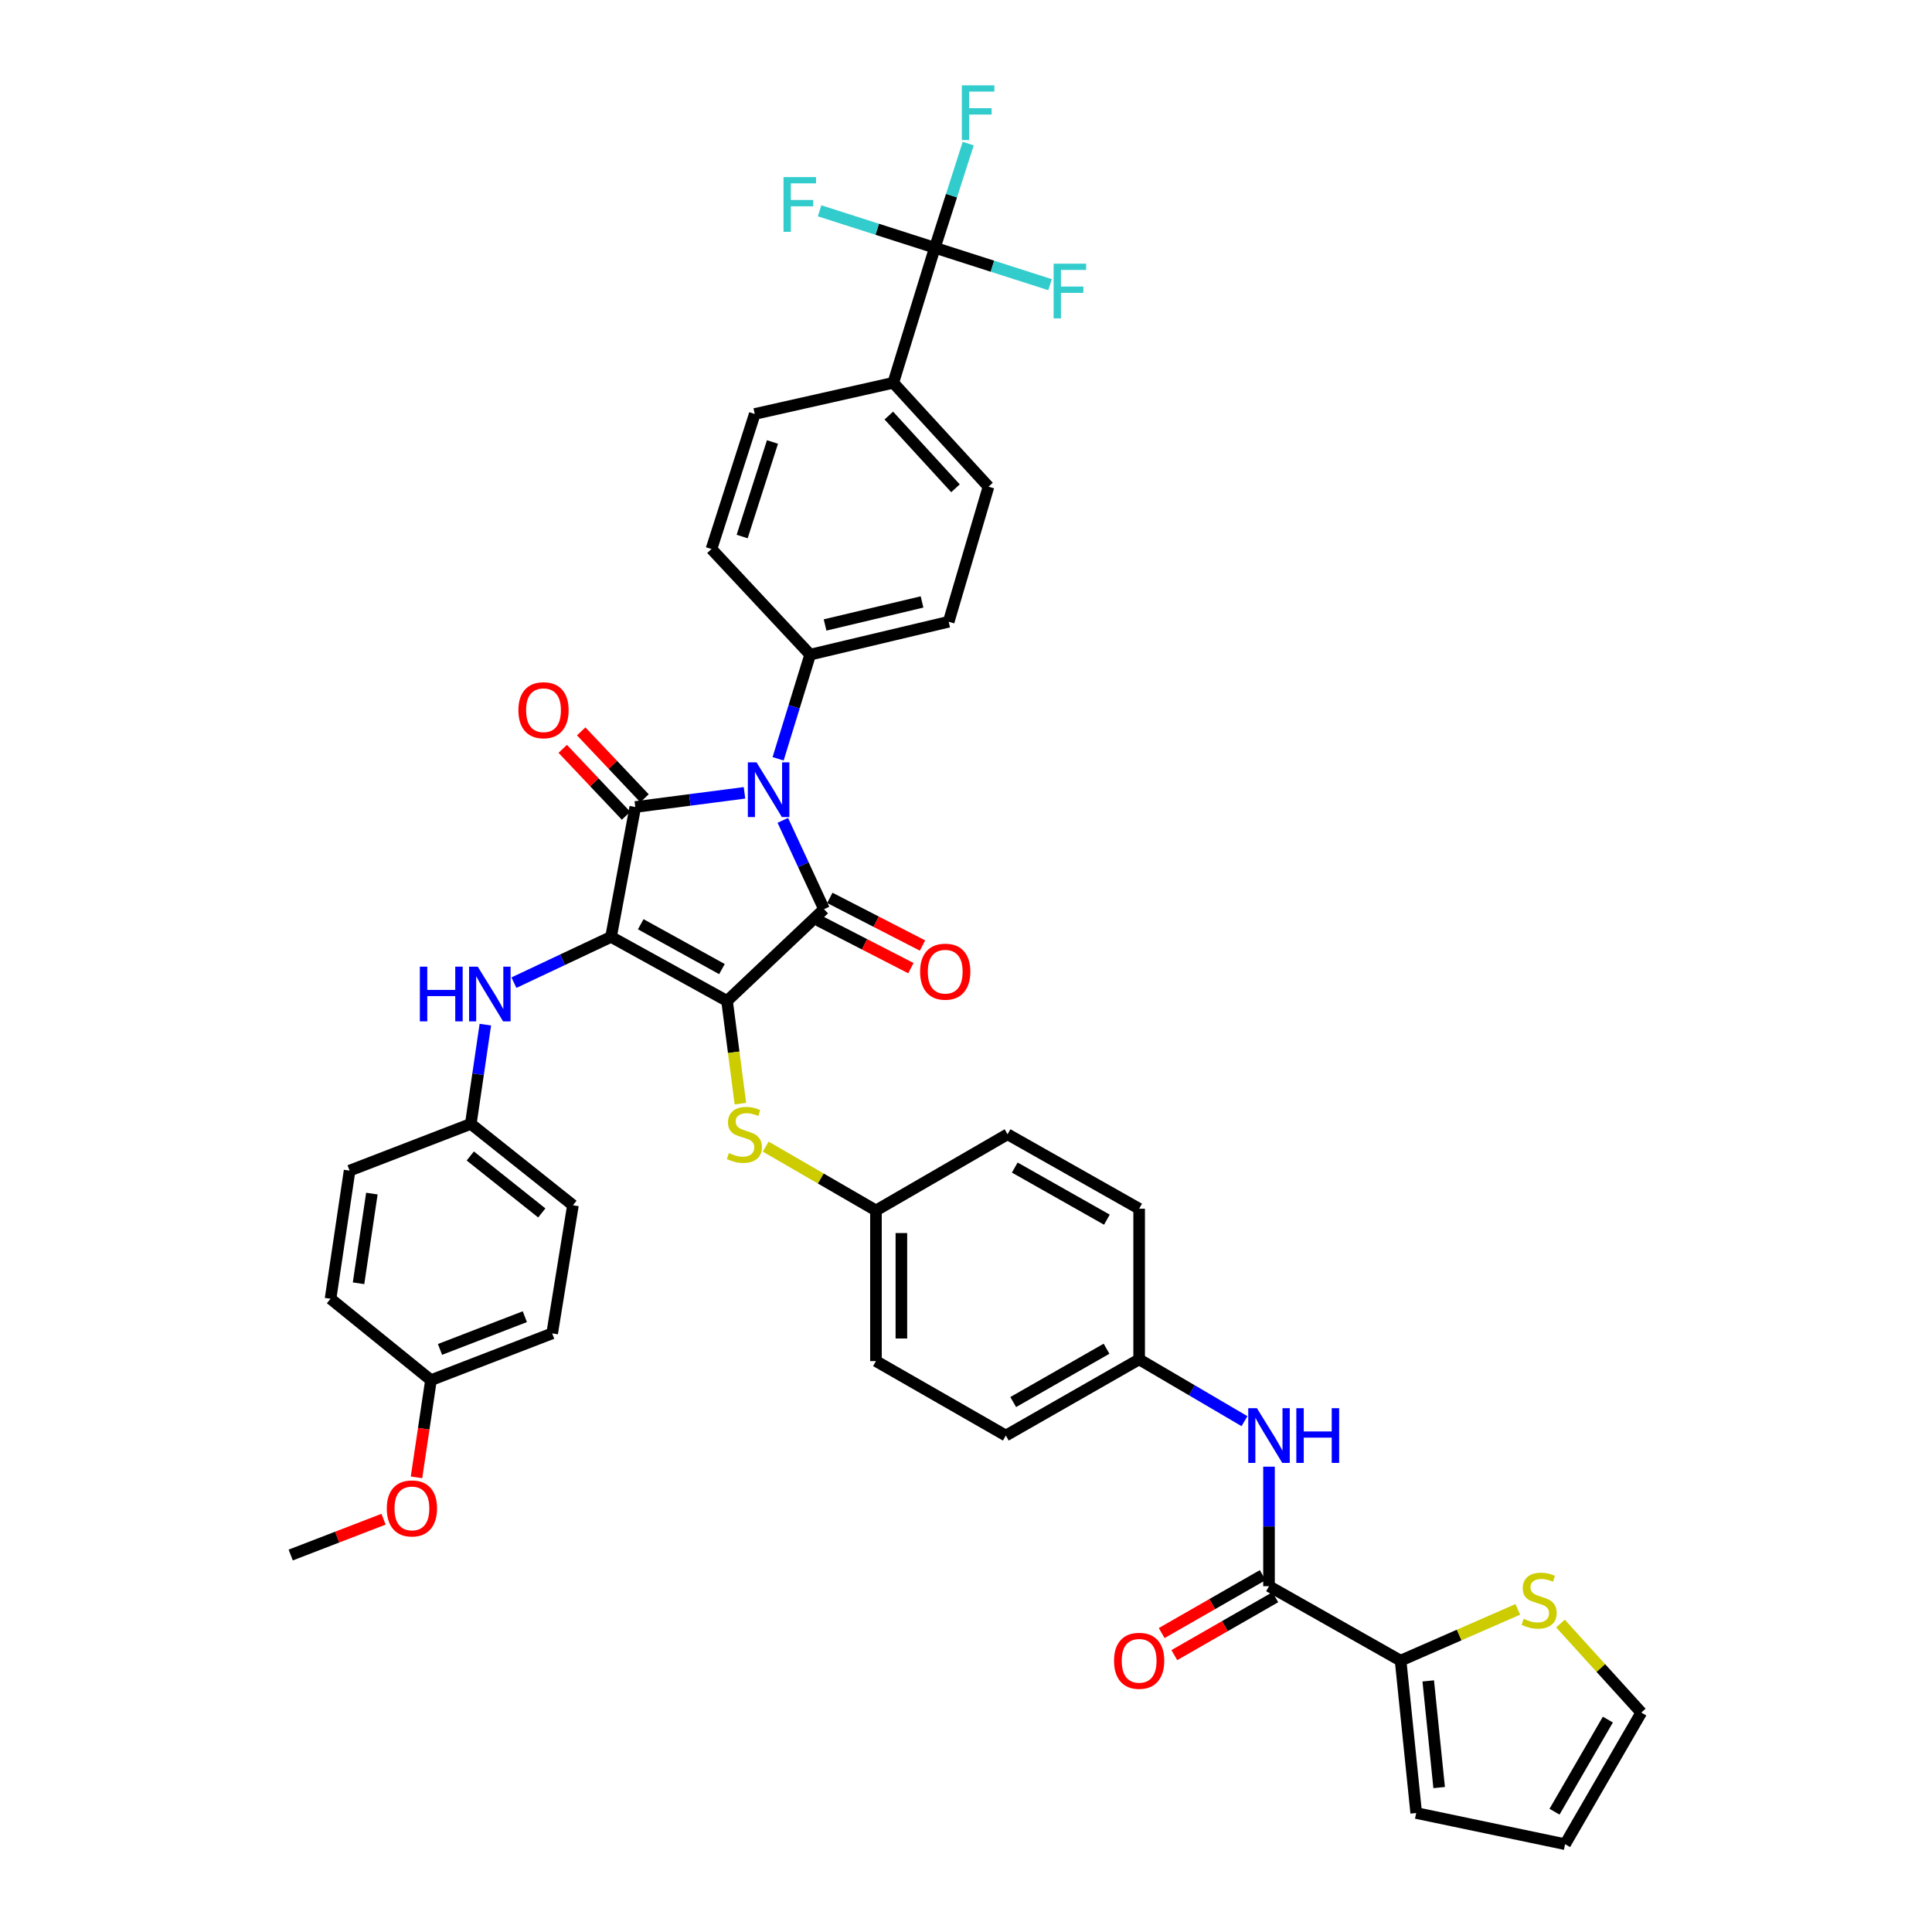 <?xml version='1.0' encoding='iso-8859-1'?>
<svg version='1.1' baseProfile='full'
              xmlns='http://www.w3.org/2000/svg'
                      xmlns:rdkit='http://www.rdkit.org/xml'
                      xmlns:xlink='http://www.w3.org/1999/xlink'
                  xml:space='preserve'
width='1000px' height='1000px' viewBox='0 0 1000 1000'>
<!-- END OF HEADER -->
<rect style='opacity:1.0;fill:#FFFFFF;stroke:none' width='1000' height='1000' x='0' y='0'> </rect>
<path class='bond-0' d='M 656.836,759.147 L 656.836,790.077' style='fill:none;fill-rule:evenodd;stroke:#0000FF;stroke-width:6px;stroke-linecap:butt;stroke-linejoin:miter;stroke-opacity:1' />
<path class='bond-0' d='M 656.836,790.077 L 656.836,821.006' style='fill:none;fill-rule:evenodd;stroke:#000000;stroke-width:6px;stroke-linecap:butt;stroke-linejoin:miter;stroke-opacity:1' />
<path class='bond-1' d='M 644.148,735.595 L 616.884,719.601' style='fill:none;fill-rule:evenodd;stroke:#0000FF;stroke-width:6px;stroke-linecap:butt;stroke-linejoin:miter;stroke-opacity:1' />
<path class='bond-1' d='M 616.884,719.601 L 589.621,703.608' style='fill:none;fill-rule:evenodd;stroke:#000000;stroke-width:6px;stroke-linecap:butt;stroke-linejoin:miter;stroke-opacity:1' />
<path class='bond-2' d='M 653.564,815.299 L 627.424,830.286' style='fill:none;fill-rule:evenodd;stroke:#000000;stroke-width:6px;stroke-linecap:butt;stroke-linejoin:miter;stroke-opacity:1' />
<path class='bond-2' d='M 627.424,830.286 L 601.285,845.273' style='fill:none;fill-rule:evenodd;stroke:#FF0000;stroke-width:6px;stroke-linecap:butt;stroke-linejoin:miter;stroke-opacity:1' />
<path class='bond-2' d='M 660.108,826.714 L 633.969,841.701' style='fill:none;fill-rule:evenodd;stroke:#000000;stroke-width:6px;stroke-linecap:butt;stroke-linejoin:miter;stroke-opacity:1' />
<path class='bond-2' d='M 633.969,841.701 L 607.83,856.688' style='fill:none;fill-rule:evenodd;stroke:#FF0000;stroke-width:6px;stroke-linecap:butt;stroke-linejoin:miter;stroke-opacity:1' />
<path class='bond-3' d='M 656.836,821.006 L 724.951,859.545' style='fill:none;fill-rule:evenodd;stroke:#000000;stroke-width:6px;stroke-linecap:butt;stroke-linejoin:miter;stroke-opacity:1' />
<path class='bond-4' d='M 376.322,518.087 L 316.278,484.929' style='fill:none;fill-rule:evenodd;stroke:#000000;stroke-width:6px;stroke-linecap:butt;stroke-linejoin:miter;stroke-opacity:1' />
<path class='bond-4' d='M 373.676,501.595 L 331.645,478.384' style='fill:none;fill-rule:evenodd;stroke:#000000;stroke-width:6px;stroke-linecap:butt;stroke-linejoin:miter;stroke-opacity:1' />
<path class='bond-5' d='M 376.322,518.087 L 426.513,470.587' style='fill:none;fill-rule:evenodd;stroke:#000000;stroke-width:6px;stroke-linecap:butt;stroke-linejoin:miter;stroke-opacity:1' />
<path class='bond-6' d='M 376.322,518.087 L 379.773,544.661' style='fill:none;fill-rule:evenodd;stroke:#000000;stroke-width:6px;stroke-linecap:butt;stroke-linejoin:miter;stroke-opacity:1' />
<path class='bond-6' d='M 379.773,544.661 L 383.224,571.234' style='fill:none;fill-rule:evenodd;stroke:#CCCC00;stroke-width:6px;stroke-linecap:butt;stroke-linejoin:miter;stroke-opacity:1' />
<path class='bond-7' d='M 316.278,484.929 L 328.822,417.706' style='fill:none;fill-rule:evenodd;stroke:#000000;stroke-width:6px;stroke-linecap:butt;stroke-linejoin:miter;stroke-opacity:1' />
<path class='bond-8' d='M 316.278,484.929 L 291.144,496.774' style='fill:none;fill-rule:evenodd;stroke:#000000;stroke-width:6px;stroke-linecap:butt;stroke-linejoin:miter;stroke-opacity:1' />
<path class='bond-8' d='M 291.144,496.774 L 266.01,508.619' style='fill:none;fill-rule:evenodd;stroke:#0000FF;stroke-width:6px;stroke-linecap:butt;stroke-linejoin:miter;stroke-opacity:1' />
<path class='bond-9' d='M 328.822,417.706 L 357.085,414.036' style='fill:none;fill-rule:evenodd;stroke:#000000;stroke-width:6px;stroke-linecap:butt;stroke-linejoin:miter;stroke-opacity:1' />
<path class='bond-9' d='M 357.085,414.036 L 385.348,410.365' style='fill:none;fill-rule:evenodd;stroke:#0000FF;stroke-width:6px;stroke-linecap:butt;stroke-linejoin:miter;stroke-opacity:1' />
<path class='bond-10' d='M 333.6,413.184 L 317.213,395.872' style='fill:none;fill-rule:evenodd;stroke:#000000;stroke-width:6px;stroke-linecap:butt;stroke-linejoin:miter;stroke-opacity:1' />
<path class='bond-10' d='M 317.213,395.872 L 300.827,378.56' style='fill:none;fill-rule:evenodd;stroke:#FF0000;stroke-width:6px;stroke-linecap:butt;stroke-linejoin:miter;stroke-opacity:1' />
<path class='bond-10' d='M 324.044,422.229 L 307.657,404.917' style='fill:none;fill-rule:evenodd;stroke:#000000;stroke-width:6px;stroke-linecap:butt;stroke-linejoin:miter;stroke-opacity:1' />
<path class='bond-10' d='M 307.657,404.917 L 291.271,387.605' style='fill:none;fill-rule:evenodd;stroke:#FF0000;stroke-width:6px;stroke-linecap:butt;stroke-linejoin:miter;stroke-opacity:1' />
<path class='bond-11' d='M 402.749,392.756 L 411.045,365.797' style='fill:none;fill-rule:evenodd;stroke:#0000FF;stroke-width:6px;stroke-linecap:butt;stroke-linejoin:miter;stroke-opacity:1' />
<path class='bond-11' d='M 411.045,365.797 L 419.341,338.839' style='fill:none;fill-rule:evenodd;stroke:#000000;stroke-width:6px;stroke-linecap:butt;stroke-linejoin:miter;stroke-opacity:1' />
<path class='bond-12' d='M 405.186,424.609 L 415.85,447.598' style='fill:none;fill-rule:evenodd;stroke:#0000FF;stroke-width:6px;stroke-linecap:butt;stroke-linejoin:miter;stroke-opacity:1' />
<path class='bond-12' d='M 415.85,447.598 L 426.513,470.587' style='fill:none;fill-rule:evenodd;stroke:#000000;stroke-width:6px;stroke-linecap:butt;stroke-linejoin:miter;stroke-opacity:1' />
<path class='bond-13' d='M 423.503,476.437 L 447.489,488.774' style='fill:none;fill-rule:evenodd;stroke:#000000;stroke-width:6px;stroke-linecap:butt;stroke-linejoin:miter;stroke-opacity:1' />
<path class='bond-13' d='M 447.489,488.774 L 471.474,501.11' style='fill:none;fill-rule:evenodd;stroke:#FF0000;stroke-width:6px;stroke-linecap:butt;stroke-linejoin:miter;stroke-opacity:1' />
<path class='bond-13' d='M 429.522,464.736 L 453.507,477.073' style='fill:none;fill-rule:evenodd;stroke:#000000;stroke-width:6px;stroke-linecap:butt;stroke-linejoin:miter;stroke-opacity:1' />
<path class='bond-13' d='M 453.507,477.073 L 477.492,489.409' style='fill:none;fill-rule:evenodd;stroke:#FF0000;stroke-width:6px;stroke-linecap:butt;stroke-linejoin:miter;stroke-opacity:1' />
<path class='bond-14' d='M 251.211,530.357 L 247.447,556.039' style='fill:none;fill-rule:evenodd;stroke:#0000FF;stroke-width:6px;stroke-linecap:butt;stroke-linejoin:miter;stroke-opacity:1' />
<path class='bond-14' d='M 247.447,556.039 L 243.682,581.721' style='fill:none;fill-rule:evenodd;stroke:#000000;stroke-width:6px;stroke-linecap:butt;stroke-linejoin:miter;stroke-opacity:1' />
<path class='bond-15' d='M 396.332,593.49 L 424.865,610.011' style='fill:none;fill-rule:evenodd;stroke:#CCCC00;stroke-width:6px;stroke-linecap:butt;stroke-linejoin:miter;stroke-opacity:1' />
<path class='bond-15' d='M 424.865,610.011 L 453.399,626.531' style='fill:none;fill-rule:evenodd;stroke:#000000;stroke-width:6px;stroke-linecap:butt;stroke-linejoin:miter;stroke-opacity:1' />
<path class='bond-16' d='M 453.399,626.531 L 453.399,704.5' style='fill:none;fill-rule:evenodd;stroke:#000000;stroke-width:6px;stroke-linecap:butt;stroke-linejoin:miter;stroke-opacity:1' />
<path class='bond-16' d='M 466.557,638.226 L 466.557,692.804' style='fill:none;fill-rule:evenodd;stroke:#000000;stroke-width:6px;stroke-linecap:butt;stroke-linejoin:miter;stroke-opacity:1' />
<path class='bond-17' d='M 453.399,626.531 L 521.506,587.094' style='fill:none;fill-rule:evenodd;stroke:#000000;stroke-width:6px;stroke-linecap:butt;stroke-linejoin:miter;stroke-opacity:1' />
<path class='bond-18' d='M 589.621,703.608 L 589.621,625.632' style='fill:none;fill-rule:evenodd;stroke:#000000;stroke-width:6px;stroke-linecap:butt;stroke-linejoin:miter;stroke-opacity:1' />
<path class='bond-19' d='M 589.621,703.608 L 520.614,743.038' style='fill:none;fill-rule:evenodd;stroke:#000000;stroke-width:6px;stroke-linecap:butt;stroke-linejoin:miter;stroke-opacity:1' />
<path class='bond-19' d='M 572.742,698.098 L 524.437,725.699' style='fill:none;fill-rule:evenodd;stroke:#000000;stroke-width:6px;stroke-linecap:butt;stroke-linejoin:miter;stroke-opacity:1' />
<path class='bond-20' d='M 453.399,704.5 L 520.614,743.038' style='fill:none;fill-rule:evenodd;stroke:#000000;stroke-width:6px;stroke-linecap:butt;stroke-linejoin:miter;stroke-opacity:1' />
<path class='bond-21' d='M 243.682,581.721 L 180.948,605.917' style='fill:none;fill-rule:evenodd;stroke:#000000;stroke-width:6px;stroke-linecap:butt;stroke-linejoin:miter;stroke-opacity:1' />
<path class='bond-22' d='M 243.682,581.721 L 296.555,623.841' style='fill:none;fill-rule:evenodd;stroke:#000000;stroke-width:6px;stroke-linecap:butt;stroke-linejoin:miter;stroke-opacity:1' />
<path class='bond-22' d='M 243.415,598.33 L 280.426,627.815' style='fill:none;fill-rule:evenodd;stroke:#000000;stroke-width:6px;stroke-linecap:butt;stroke-linejoin:miter;stroke-opacity:1' />
<path class='bond-23' d='M 223.068,714.361 L 285.802,690.157' style='fill:none;fill-rule:evenodd;stroke:#000000;stroke-width:6px;stroke-linecap:butt;stroke-linejoin:miter;stroke-opacity:1' />
<path class='bond-23' d='M 227.742,698.454 L 271.656,681.512' style='fill:none;fill-rule:evenodd;stroke:#000000;stroke-width:6px;stroke-linecap:butt;stroke-linejoin:miter;stroke-opacity:1' />
<path class='bond-24' d='M 223.068,714.361 L 219.327,739.521' style='fill:none;fill-rule:evenodd;stroke:#000000;stroke-width:6px;stroke-linecap:butt;stroke-linejoin:miter;stroke-opacity:1' />
<path class='bond-24' d='M 219.327,739.521 L 215.585,764.681' style='fill:none;fill-rule:evenodd;stroke:#FF0000;stroke-width:6px;stroke-linecap:butt;stroke-linejoin:miter;stroke-opacity:1' />
<path class='bond-25' d='M 223.068,714.361 L 171.087,672.233' style='fill:none;fill-rule:evenodd;stroke:#000000;stroke-width:6px;stroke-linecap:butt;stroke-linejoin:miter;stroke-opacity:1' />
<path class='bond-26' d='M 180.948,605.917 L 171.087,672.233' style='fill:none;fill-rule:evenodd;stroke:#000000;stroke-width:6px;stroke-linecap:butt;stroke-linejoin:miter;stroke-opacity:1' />
<path class='bond-26' d='M 192.483,617.8 L 185.581,664.221' style='fill:none;fill-rule:evenodd;stroke:#000000;stroke-width:6px;stroke-linecap:butt;stroke-linejoin:miter;stroke-opacity:1' />
<path class='bond-27' d='M 483.867,128.23 L 462.361,198.136' style='fill:none;fill-rule:evenodd;stroke:#000000;stroke-width:6px;stroke-linecap:butt;stroke-linejoin:miter;stroke-opacity:1' />
<path class='bond-28' d='M 483.867,128.23 L 492.506,101.275' style='fill:none;fill-rule:evenodd;stroke:#000000;stroke-width:6px;stroke-linecap:butt;stroke-linejoin:miter;stroke-opacity:1' />
<path class='bond-28' d='M 492.506,101.275 L 501.145,74.32' style='fill:none;fill-rule:evenodd;stroke:#33CCCC;stroke-width:6px;stroke-linecap:butt;stroke-linejoin:miter;stroke-opacity:1' />
<path class='bond-29' d='M 483.867,128.23 L 454.042,118.671' style='fill:none;fill-rule:evenodd;stroke:#000000;stroke-width:6px;stroke-linecap:butt;stroke-linejoin:miter;stroke-opacity:1' />
<path class='bond-29' d='M 454.042,118.671 L 424.216,109.112' style='fill:none;fill-rule:evenodd;stroke:#33CCCC;stroke-width:6px;stroke-linecap:butt;stroke-linejoin:miter;stroke-opacity:1' />
<path class='bond-30' d='M 483.867,128.23 L 513.692,137.789' style='fill:none;fill-rule:evenodd;stroke:#000000;stroke-width:6px;stroke-linecap:butt;stroke-linejoin:miter;stroke-opacity:1' />
<path class='bond-30' d='M 513.692,137.789 L 543.517,147.349' style='fill:none;fill-rule:evenodd;stroke:#33CCCC;stroke-width:6px;stroke-linecap:butt;stroke-linejoin:miter;stroke-opacity:1' />
<path class='bond-31' d='M 462.361,198.136 L 511.652,251.908' style='fill:none;fill-rule:evenodd;stroke:#000000;stroke-width:6px;stroke-linecap:butt;stroke-linejoin:miter;stroke-opacity:1' />
<path class='bond-31' d='M 460.055,215.093 L 494.559,252.734' style='fill:none;fill-rule:evenodd;stroke:#000000;stroke-width:6px;stroke-linecap:butt;stroke-linejoin:miter;stroke-opacity:1' />
<path class='bond-32' d='M 462.361,198.136 L 390.664,214.269' style='fill:none;fill-rule:evenodd;stroke:#000000;stroke-width:6px;stroke-linecap:butt;stroke-linejoin:miter;stroke-opacity:1' />
<path class='bond-33' d='M 511.652,251.908 L 491.038,321.814' style='fill:none;fill-rule:evenodd;stroke:#000000;stroke-width:6px;stroke-linecap:butt;stroke-linejoin:miter;stroke-opacity:1' />
<path class='bond-34' d='M 390.664,214.269 L 368.252,284.175' style='fill:none;fill-rule:evenodd;stroke:#000000;stroke-width:6px;stroke-linecap:butt;stroke-linejoin:miter;stroke-opacity:1' />
<path class='bond-34' d='M 399.832,228.772 L 384.143,277.706' style='fill:none;fill-rule:evenodd;stroke:#000000;stroke-width:6px;stroke-linecap:butt;stroke-linejoin:miter;stroke-opacity:1' />
<path class='bond-35' d='M 419.341,338.839 L 368.252,284.175' style='fill:none;fill-rule:evenodd;stroke:#000000;stroke-width:6px;stroke-linecap:butt;stroke-linejoin:miter;stroke-opacity:1' />
<path class='bond-36' d='M 419.341,338.839 L 491.038,321.814' style='fill:none;fill-rule:evenodd;stroke:#000000;stroke-width:6px;stroke-linecap:butt;stroke-linejoin:miter;stroke-opacity:1' />
<path class='bond-36' d='M 427.056,323.483 L 477.244,311.565' style='fill:none;fill-rule:evenodd;stroke:#000000;stroke-width:6px;stroke-linecap:butt;stroke-linejoin:miter;stroke-opacity:1' />
<path class='bond-37' d='M 296.555,623.841 L 285.802,690.157' style='fill:none;fill-rule:evenodd;stroke:#000000;stroke-width:6px;stroke-linecap:butt;stroke-linejoin:miter;stroke-opacity:1' />
<path class='bond-38' d='M 198.526,786.341 L 174.499,795.611' style='fill:none;fill-rule:evenodd;stroke:#FF0000;stroke-width:6px;stroke-linecap:butt;stroke-linejoin:miter;stroke-opacity:1' />
<path class='bond-38' d='M 174.499,795.611 L 150.472,804.88' style='fill:none;fill-rule:evenodd;stroke:#000000;stroke-width:6px;stroke-linecap:butt;stroke-linejoin:miter;stroke-opacity:1' />
<path class='bond-39' d='M 521.506,587.094 L 589.621,625.632' style='fill:none;fill-rule:evenodd;stroke:#000000;stroke-width:6px;stroke-linecap:butt;stroke-linejoin:miter;stroke-opacity:1' />
<path class='bond-39' d='M 525.244,604.326 L 572.924,631.303' style='fill:none;fill-rule:evenodd;stroke:#000000;stroke-width:6px;stroke-linecap:butt;stroke-linejoin:miter;stroke-opacity:1' />
<path class='bond-40' d='M 724.951,859.545 L 755.281,846.275' style='fill:none;fill-rule:evenodd;stroke:#000000;stroke-width:6px;stroke-linecap:butt;stroke-linejoin:miter;stroke-opacity:1' />
<path class='bond-40' d='M 755.281,846.275 L 785.611,833.006' style='fill:none;fill-rule:evenodd;stroke:#CCCC00;stroke-width:6px;stroke-linecap:butt;stroke-linejoin:miter;stroke-opacity:1' />
<path class='bond-41' d='M 724.951,859.545 L 733.021,938.412' style='fill:none;fill-rule:evenodd;stroke:#000000;stroke-width:6px;stroke-linecap:butt;stroke-linejoin:miter;stroke-opacity:1' />
<path class='bond-41' d='M 739.251,870.035 L 744.9,925.243' style='fill:none;fill-rule:evenodd;stroke:#000000;stroke-width:6px;stroke-linecap:butt;stroke-linejoin:miter;stroke-opacity:1' />
<path class='bond-42' d='M 807.694,840.347 L 828.611,863.389' style='fill:none;fill-rule:evenodd;stroke:#CCCC00;stroke-width:6px;stroke-linecap:butt;stroke-linejoin:miter;stroke-opacity:1' />
<path class='bond-42' d='M 828.611,863.389 L 849.528,886.431' style='fill:none;fill-rule:evenodd;stroke:#000000;stroke-width:6px;stroke-linecap:butt;stroke-linejoin:miter;stroke-opacity:1' />
<path class='bond-43' d='M 733.021,938.412 L 810.09,954.545' style='fill:none;fill-rule:evenodd;stroke:#000000;stroke-width:6px;stroke-linecap:butt;stroke-linejoin:miter;stroke-opacity:1' />
<path class='bond-44' d='M 849.528,886.431 L 810.09,954.545' style='fill:none;fill-rule:evenodd;stroke:#000000;stroke-width:6px;stroke-linecap:butt;stroke-linejoin:miter;stroke-opacity:1' />
<path class='bond-44' d='M 832.225,890.055 L 804.619,937.735' style='fill:none;fill-rule:evenodd;stroke:#000000;stroke-width:6px;stroke-linecap:butt;stroke-linejoin:miter;stroke-opacity:1' />
<path  class='atom-0' d='M 650.576 728.878
L 659.856 743.878
Q 660.776 745.358, 662.256 748.038
Q 663.736 750.718, 663.816 750.878
L 663.816 728.878
L 667.576 728.878
L 667.576 757.198
L 663.696 757.198
L 653.736 740.798
Q 652.576 738.878, 651.336 736.678
Q 650.136 734.478, 649.776 733.798
L 649.776 757.198
L 646.096 757.198
L 646.096 728.878
L 650.576 728.878
' fill='#0000FF'/>
<path  class='atom-0' d='M 670.976 728.878
L 674.816 728.878
L 674.816 740.918
L 689.296 740.918
L 689.296 728.878
L 693.136 728.878
L 693.136 757.198
L 689.296 757.198
L 689.296 744.118
L 674.816 744.118
L 674.816 757.198
L 670.976 757.198
L 670.976 728.878
' fill='#0000FF'/>
<path  class='atom-2' d='M 576.621 859.625
Q 576.621 852.825, 579.981 849.025
Q 583.341 845.225, 589.621 845.225
Q 595.901 845.225, 599.261 849.025
Q 602.621 852.825, 602.621 859.625
Q 602.621 866.505, 599.221 870.425
Q 595.821 874.305, 589.621 874.305
Q 583.381 874.305, 579.981 870.425
Q 576.621 866.545, 576.621 859.625
M 589.621 871.105
Q 593.941 871.105, 596.261 868.225
Q 598.621 865.305, 598.621 859.625
Q 598.621 854.065, 596.261 851.265
Q 593.941 848.425, 589.621 848.425
Q 585.301 848.425, 582.941 851.225
Q 580.621 854.025, 580.621 859.625
Q 580.621 865.345, 582.941 868.225
Q 585.301 871.105, 589.621 871.105
' fill='#FF0000'/>
<path  class='atom-6' d='M 391.568 394.584
L 400.848 409.584
Q 401.768 411.064, 403.248 413.744
Q 404.728 416.424, 404.808 416.584
L 404.808 394.584
L 408.568 394.584
L 408.568 422.904
L 404.688 422.904
L 394.728 406.504
Q 393.568 404.584, 392.328 402.384
Q 391.128 400.184, 390.768 399.504
L 390.768 422.904
L 387.088 422.904
L 387.088 394.584
L 391.568 394.584
' fill='#0000FF'/>
<path  class='atom-8' d='M 217.316 500.338
L 221.156 500.338
L 221.156 512.378
L 235.636 512.378
L 235.636 500.338
L 239.476 500.338
L 239.476 528.658
L 235.636 528.658
L 235.636 515.578
L 221.156 515.578
L 221.156 528.658
L 217.316 528.658
L 217.316 500.338
' fill='#0000FF'/>
<path  class='atom-8' d='M 247.276 500.338
L 256.556 515.338
Q 257.476 516.818, 258.956 519.498
Q 260.436 522.178, 260.516 522.338
L 260.516 500.338
L 264.276 500.338
L 264.276 528.658
L 260.396 528.658
L 250.436 512.258
Q 249.276 510.338, 248.036 508.138
Q 246.836 505.938, 246.476 505.258
L 246.476 528.658
L 242.796 528.658
L 242.796 500.338
L 247.276 500.338
' fill='#0000FF'/>
<path  class='atom-9' d='M 377.284 596.814
Q 377.604 596.934, 378.924 597.494
Q 380.244 598.054, 381.684 598.414
Q 383.164 598.734, 384.604 598.734
Q 387.284 598.734, 388.844 597.454
Q 390.404 596.134, 390.404 593.854
Q 390.404 592.294, 389.604 591.334
Q 388.844 590.374, 387.644 589.854
Q 386.444 589.334, 384.444 588.734
Q 381.924 587.974, 380.404 587.254
Q 378.924 586.534, 377.844 585.014
Q 376.804 583.494, 376.804 580.934
Q 376.804 577.374, 379.204 575.174
Q 381.644 572.974, 386.444 572.974
Q 389.724 572.974, 393.444 574.534
L 392.524 577.614
Q 389.124 576.214, 386.564 576.214
Q 383.804 576.214, 382.284 577.374
Q 380.764 578.494, 380.804 580.454
Q 380.804 581.974, 381.564 582.894
Q 382.364 583.814, 383.484 584.334
Q 384.644 584.854, 386.564 585.454
Q 389.124 586.254, 390.644 587.054
Q 392.164 587.854, 393.244 589.494
Q 394.364 591.094, 394.364 593.854
Q 394.364 597.774, 391.724 599.894
Q 389.124 601.974, 384.764 601.974
Q 382.244 601.974, 380.324 601.414
Q 378.444 600.894, 376.204 599.974
L 377.284 596.814
' fill='#CCCC00'/>
<path  class='atom-10' d='M 476.247 502.933
Q 476.247 496.133, 479.607 492.333
Q 482.967 488.533, 489.247 488.533
Q 495.527 488.533, 498.887 492.333
Q 502.247 496.133, 502.247 502.933
Q 502.247 509.813, 498.847 513.733
Q 495.447 517.613, 489.247 517.613
Q 483.007 517.613, 479.607 513.733
Q 476.247 509.853, 476.247 502.933
M 489.247 514.413
Q 493.567 514.413, 495.887 511.533
Q 498.247 508.613, 498.247 502.933
Q 498.247 497.373, 495.887 494.573
Q 493.567 491.733, 489.247 491.733
Q 484.927 491.733, 482.567 494.533
Q 480.247 497.333, 480.247 502.933
Q 480.247 508.653, 482.567 511.533
Q 484.927 514.413, 489.247 514.413
' fill='#FF0000'/>
<path  class='atom-11' d='M 268.321 367.603
Q 268.321 360.803, 271.681 357.003
Q 275.041 353.203, 281.321 353.203
Q 287.601 353.203, 290.961 357.003
Q 294.321 360.803, 294.321 367.603
Q 294.321 374.483, 290.921 378.403
Q 287.521 382.283, 281.321 382.283
Q 275.081 382.283, 271.681 378.403
Q 268.321 374.523, 268.321 367.603
M 281.321 379.083
Q 285.641 379.083, 287.961 376.203
Q 290.321 373.283, 290.321 367.603
Q 290.321 362.043, 287.961 359.243
Q 285.641 356.403, 281.321 356.403
Q 277.001 356.403, 274.641 359.203
Q 272.321 362.003, 272.321 367.603
Q 272.321 373.323, 274.641 376.203
Q 277.001 379.083, 281.321 379.083
' fill='#FF0000'/>
<path  class='atom-20' d='M 497.852 44.165
L 514.692 44.165
L 514.692 47.405
L 501.652 47.405
L 501.652 56.005
L 513.252 56.005
L 513.252 59.285
L 501.652 59.285
L 501.652 72.485
L 497.852 72.485
L 497.852 44.165
' fill='#33CCCC'/>
<path  class='atom-21' d='M 405.541 91.665
L 422.381 91.665
L 422.381 94.905
L 409.341 94.905
L 409.341 103.505
L 420.941 103.505
L 420.941 106.785
L 409.341 106.785
L 409.341 119.985
L 405.541 119.985
L 405.541 91.665
' fill='#33CCCC'/>
<path  class='atom-22' d='M 545.352 136.475
L 562.192 136.475
L 562.192 139.715
L 549.152 139.715
L 549.152 148.315
L 560.752 148.315
L 560.752 151.595
L 549.152 151.595
L 549.152 164.795
L 545.352 164.795
L 545.352 136.475
' fill='#33CCCC'/>
<path  class='atom-31' d='M 200.207 780.757
Q 200.207 773.957, 203.567 770.157
Q 206.927 766.357, 213.207 766.357
Q 219.487 766.357, 222.847 770.157
Q 226.207 773.957, 226.207 780.757
Q 226.207 787.637, 222.807 791.557
Q 219.407 795.437, 213.207 795.437
Q 206.967 795.437, 203.567 791.557
Q 200.207 787.677, 200.207 780.757
M 213.207 792.237
Q 217.527 792.237, 219.847 789.357
Q 222.207 786.437, 222.207 780.757
Q 222.207 775.197, 219.847 772.397
Q 217.527 769.557, 213.207 769.557
Q 208.887 769.557, 206.527 772.357
Q 204.207 775.157, 204.207 780.757
Q 204.207 786.477, 206.527 789.357
Q 208.887 792.237, 213.207 792.237
' fill='#FF0000'/>
<path  class='atom-37' d='M 788.647 837.897
Q 788.967 838.017, 790.287 838.577
Q 791.607 839.137, 793.047 839.497
Q 794.527 839.817, 795.967 839.817
Q 798.647 839.817, 800.207 838.537
Q 801.767 837.217, 801.767 834.937
Q 801.767 833.377, 800.967 832.417
Q 800.207 831.457, 799.007 830.937
Q 797.807 830.417, 795.807 829.817
Q 793.287 829.057, 791.767 828.337
Q 790.287 827.617, 789.207 826.097
Q 788.167 824.577, 788.167 822.017
Q 788.167 818.457, 790.567 816.257
Q 793.007 814.057, 797.807 814.057
Q 801.087 814.057, 804.807 815.617
L 803.887 818.697
Q 800.487 817.297, 797.927 817.297
Q 795.167 817.297, 793.647 818.457
Q 792.127 819.577, 792.167 821.537
Q 792.167 823.057, 792.927 823.977
Q 793.727 824.897, 794.847 825.417
Q 796.007 825.937, 797.927 826.537
Q 800.487 827.337, 802.007 828.137
Q 803.527 828.937, 804.607 830.577
Q 805.727 832.177, 805.727 834.937
Q 805.727 838.857, 803.087 840.977
Q 800.487 843.057, 796.127 843.057
Q 793.607 843.057, 791.687 842.497
Q 789.807 841.977, 787.567 841.057
L 788.647 837.897
' fill='#CCCC00'/>
</svg>
